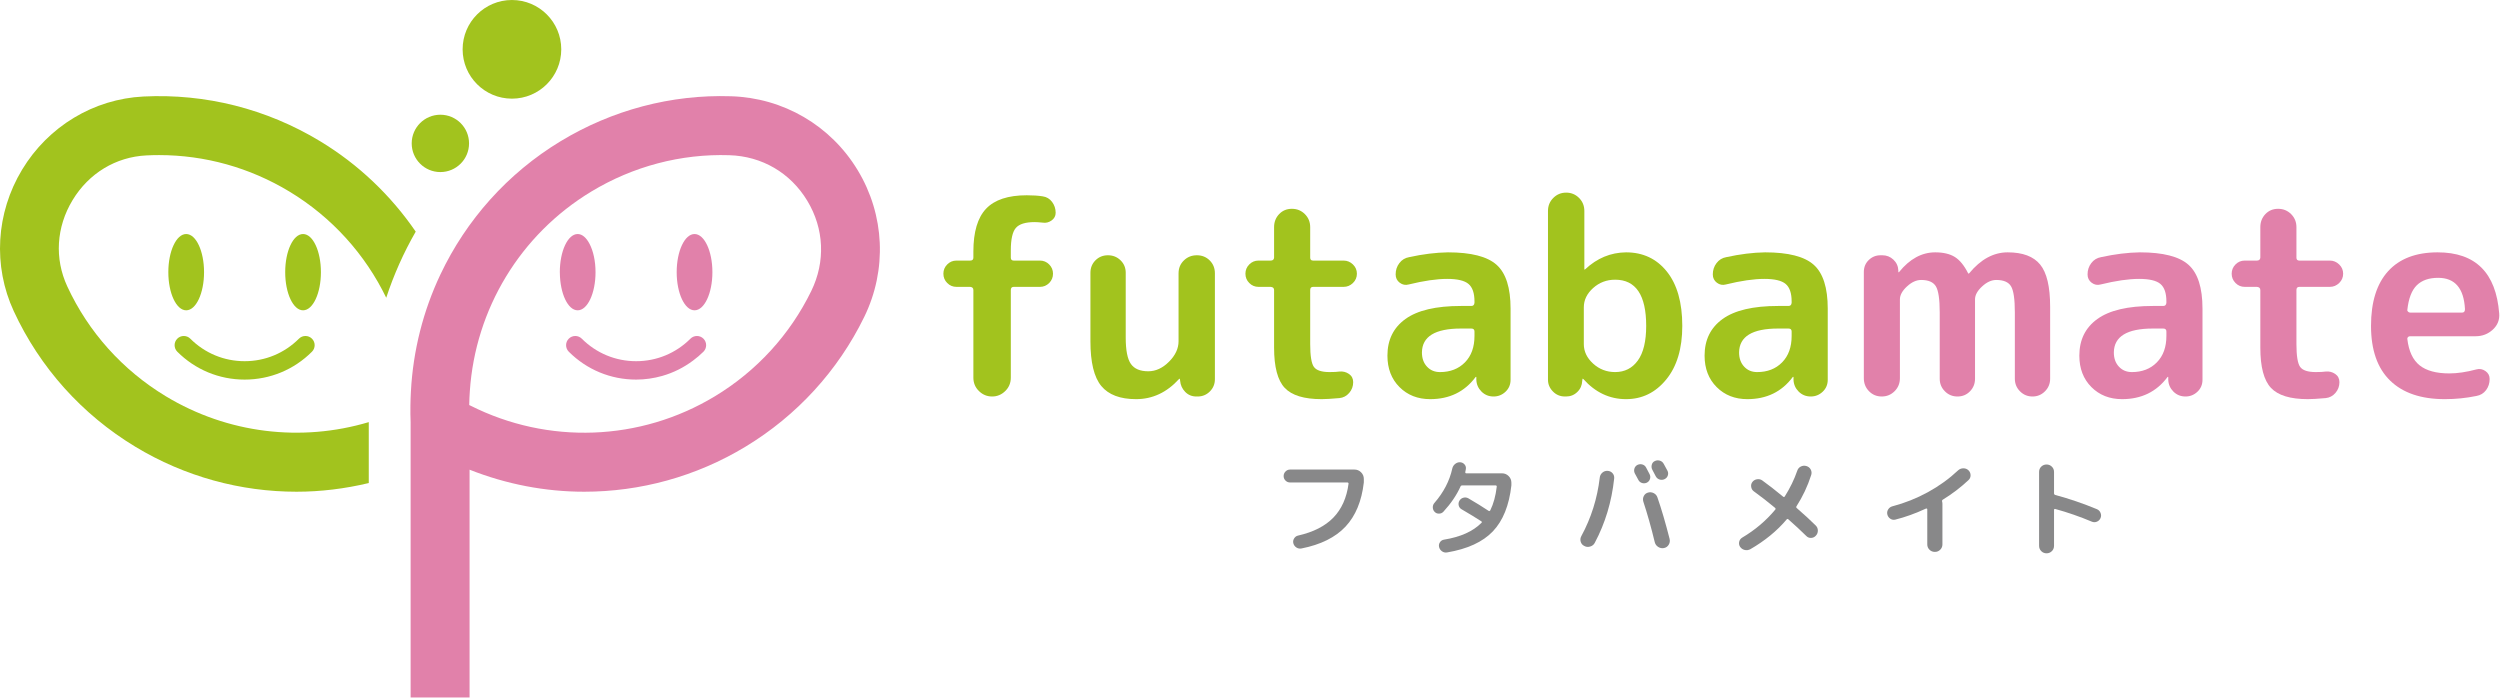 <?xml version="1.0" encoding="UTF-8"?>
<svg width="197px" height="55px" viewBox="0 0 197 55" version="1.1" xmlns="http://www.w3.org/2000/svg" xmlns:xlink="http://www.w3.org/1999/xlink">
    <!-- Generator: Sketch 62 (91390) - https://sketch.com -->
    <title>logo</title>
    <desc>Created with Sketch.</desc>
    <g id="Page-1" stroke="none" stroke-width="1" fill="none" fill-rule="evenodd">
        <g id="TOP" transform="translate(-31, -24)">
            <g id="logo" transform="translate(31, 24)">
                <g id="Group-53">
                    <path d="M101.66,38.019 C101.518,38.019 101.398,37.97 101.299,37.871 C101.2,37.771 101.15,37.653 101.15,37.514 C101.15,37.376 101.2,37.255 101.299,37.153 C101.398,37.052 101.518,37.001 101.66,37.001 L106.731,37.001 C106.935,37.001 107.108,37.073 107.253,37.218 C107.397,37.361 107.469,37.536 107.469,37.739 L107.469,38.019 C107.3,39.495 106.817,40.656 106.023,41.501 C105.229,42.346 104.073,42.919 102.558,43.219 C102.412,43.247 102.277,43.221 102.156,43.142 C102.034,43.064 101.954,42.953 101.915,42.812 C101.88,42.677 101.902,42.548 101.978,42.426 C102.054,42.305 102.16,42.229 102.296,42.201 C103.495,41.929 104.419,41.458 105.069,40.788 C105.719,40.118 106.118,39.23 106.265,38.121 C106.27,38.099 106.265,38.076 106.248,38.053 C106.231,38.03 106.209,38.019 106.18,38.019 L101.66,38.019 Z" id="Fill-1" fill="#888889"></path>
                    <path d="M113.736,40.327 C113.646,40.423 113.531,40.472 113.393,40.474 C113.255,40.477 113.14,40.431 113.05,40.334 C112.959,40.244 112.911,40.129 112.905,39.992 C112.9,39.853 112.942,39.733 113.033,39.631 C113.756,38.799 114.226,37.895 114.441,36.916 C114.475,36.77 114.551,36.649 114.67,36.555 C114.788,36.462 114.918,36.419 115.059,36.424 C115.201,36.436 115.317,36.493 115.407,36.598 C115.498,36.703 115.532,36.826 115.509,36.967 C115.503,36.995 115.496,37.032 115.488,37.077 C115.479,37.122 115.472,37.159 115.466,37.188 C115.455,37.255 115.478,37.292 115.535,37.298 L118.359,37.298 C118.562,37.298 118.736,37.37 118.88,37.514 C119.025,37.659 119.097,37.832 119.097,38.036 L119.097,38.248 C118.921,39.826 118.435,41.033 117.637,41.871 C116.841,42.707 115.636,43.261 114.025,43.533 C113.878,43.556 113.745,43.525 113.626,43.44 C113.507,43.354 113.431,43.241 113.398,43.101 C113.369,42.965 113.393,42.84 113.47,42.727 C113.546,42.614 113.652,42.546 113.788,42.524 C115.088,42.315 116.072,41.873 116.739,41.2 C116.784,41.155 116.781,41.116 116.731,41.081 C116.295,40.798 115.78,40.485 115.187,40.139 C115.062,40.072 114.983,39.972 114.949,39.839 C114.915,39.706 114.932,39.579 115.001,39.461 C115.074,39.337 115.178,39.256 115.314,39.22 C115.45,39.183 115.579,39.198 115.704,39.266 C116.298,39.611 116.832,39.942 117.307,40.258 C117.352,40.287 117.394,40.273 117.434,40.216 C117.689,39.701 117.858,39.079 117.944,38.349 C117.948,38.328 117.944,38.305 117.926,38.282 C117.909,38.259 117.887,38.248 117.858,38.248 L115.28,38.248 L115.247,38.248 C115.173,38.248 115.124,38.268 115.102,38.308 C114.791,39.003 114.336,39.676 113.736,40.327" id="Fill-3" fill="#888889"></path>
                    <path d="M131.424,37.467 C131.383,37.598 131.297,37.693 131.17,37.756 C131.042,37.818 130.912,37.828 130.776,37.786 C130.64,37.743 130.538,37.657 130.47,37.527 C130.413,37.414 130.323,37.241 130.2,37.01 C130.137,36.885 130.124,36.755 130.161,36.619 C130.197,36.483 130.278,36.387 130.403,36.33 C130.532,36.269 130.665,36.258 130.801,36.301 C130.937,36.343 131.039,36.43 131.106,36.56 C131.237,36.791 131.333,36.969 131.394,37.09 C131.457,37.212 131.467,37.337 131.424,37.467 M130.606,39.198 C130.923,40.109 131.242,41.198 131.565,42.464 C131.603,42.628 131.582,42.781 131.496,42.922 C131.412,43.064 131.288,43.151 131.128,43.185 C130.966,43.219 130.814,43.191 130.67,43.101 C130.526,43.01 130.433,42.883 130.393,42.718 C130.117,41.57 129.817,40.507 129.495,39.529 C129.449,39.376 129.461,39.231 129.529,39.092 C129.597,38.954 129.707,38.862 129.859,38.816 C130.018,38.771 130.17,38.786 130.313,38.859 C130.458,38.932 130.555,39.045 130.606,39.198 M129.097,37.807 C129.068,37.751 129.023,37.666 128.961,37.556 C128.898,37.446 128.853,37.363 128.825,37.307 C128.763,37.182 128.752,37.055 128.791,36.924 C128.831,36.795 128.91,36.698 129.028,36.636 C129.159,36.574 129.29,36.562 129.423,36.602 C129.555,36.642 129.653,36.724 129.716,36.848 C129.744,36.904 129.789,36.992 129.852,37.107 C129.913,37.223 129.959,37.31 129.987,37.365 C130.049,37.49 130.059,37.617 130.017,37.748 C129.975,37.878 129.89,37.974 129.767,38.036 C129.637,38.093 129.508,38.1 129.381,38.057 C129.253,38.014 129.159,37.931 129.097,37.807 M126.268,37.242 C126.39,37.138 126.529,37.092 126.688,37.103 C126.846,37.115 126.975,37.178 127.073,37.294 C127.172,37.41 127.214,37.547 127.197,37.705 C126.999,39.543 126.49,41.232 125.67,42.77 C125.597,42.916 125.476,43.016 125.31,43.066 C125.143,43.118 124.988,43.104 124.848,43.024 C124.7,42.956 124.604,42.844 124.559,42.688 C124.514,42.534 124.531,42.385 124.61,42.243 C125.385,40.813 125.868,39.277 126.061,37.637 C126.077,37.479 126.147,37.347 126.268,37.242" id="Fill-5" fill="#888889"></path>
                    <path d="M141.588,40.038 C142.216,40.586 142.711,41.042 143.073,41.404 C143.186,41.511 143.244,41.644 143.247,41.802 C143.249,41.961 143.198,42.097 143.09,42.21 C142.989,42.323 142.863,42.382 142.712,42.388 C142.562,42.393 142.433,42.34 142.327,42.227 C141.908,41.814 141.439,41.378 140.919,40.92 C140.868,40.881 140.825,40.884 140.792,40.928 C140.034,41.828 139.078,42.611 137.925,43.278 C137.783,43.351 137.638,43.372 137.488,43.338 C137.339,43.304 137.215,43.222 137.119,43.092 C137.04,42.968 137.016,42.834 137.047,42.693 C137.078,42.552 137.158,42.442 137.289,42.362 C138.301,41.763 139.169,41.027 139.892,40.157 C139.932,40.112 139.924,40.063 139.867,40.012 C139.312,39.549 138.755,39.116 138.197,38.714 C138.083,38.63 138.015,38.514 137.993,38.366 C137.97,38.22 138.003,38.088 138.094,37.972 C138.185,37.857 138.307,37.787 138.459,37.765 C138.612,37.742 138.748,37.773 138.866,37.858 C139.341,38.197 139.889,38.624 140.511,39.138 C140.563,39.178 140.604,39.173 140.639,39.122 C141.063,38.448 141.39,37.773 141.623,37.095 C141.674,36.942 141.767,36.831 141.902,36.764 C142.038,36.695 142.182,36.681 142.335,36.721 C142.493,36.767 142.609,36.857 142.682,36.993 C142.756,37.128 142.77,37.272 142.725,37.425 C142.442,38.308 142.055,39.131 141.564,39.894 C141.529,39.95 141.538,39.999 141.588,40.038" id="Fill-7" fill="#888889"></path>
                    <path d="M149.349,40.946 C149.208,40.98 149.076,40.956 148.954,40.874 C148.833,40.791 148.755,40.679 148.722,40.539 C148.688,40.397 148.711,40.264 148.79,40.139 C148.868,40.015 148.981,39.933 149.129,39.894 C150.101,39.639 151.031,39.269 151.919,38.783 C152.807,38.296 153.6,37.722 154.302,37.06 C154.415,36.959 154.55,36.907 154.705,36.903 C154.861,36.9 154.995,36.95 155.108,37.052 C155.22,37.159 155.279,37.291 155.282,37.447 C155.285,37.602 155.226,37.733 155.108,37.841 C154.485,38.424 153.812,38.935 153.089,39.376 C153.039,39.41 153.022,39.461 153.039,39.529 C153.055,39.579 153.063,39.639 153.063,39.707 L153.063,42.897 C153.063,43.061 153.006,43.201 152.89,43.317 C152.774,43.433 152.635,43.49 152.47,43.49 C152.3,43.49 152.158,43.433 152.042,43.317 C151.926,43.201 151.869,43.061 151.869,42.897 L151.869,40.131 C151.869,40.109 151.859,40.092 151.839,40.08 C151.819,40.069 151.797,40.066 151.774,40.072 C150.932,40.463 150.124,40.754 149.349,40.946" id="Fill-9" fill="#888889"></path>
                    <path d="M161.685,43.431 C161.569,43.545 161.43,43.601 161.269,43.601 C161.108,43.601 160.969,43.545 160.853,43.431 C160.738,43.318 160.68,43.177 160.68,43.006 L160.68,37.188 C160.68,37.018 160.738,36.878 160.853,36.768 C160.969,36.658 161.108,36.602 161.269,36.602 C161.43,36.602 161.569,36.659 161.685,36.772 C161.801,36.885 161.858,37.023 161.858,37.188 L161.858,38.876 C161.858,38.938 161.89,38.981 161.951,39.003 C163.066,39.303 164.16,39.676 165.234,40.122 C165.37,40.179 165.466,40.277 165.523,40.416 C165.579,40.554 165.579,40.689 165.523,40.822 C165.466,40.956 165.371,41.05 165.238,41.107 C165.105,41.163 164.972,41.163 164.836,41.107 C163.897,40.711 162.935,40.377 161.951,40.106 C161.93,40.101 161.908,40.103 161.888,40.115 C161.868,40.125 161.858,40.148 161.858,40.182 L161.858,43.006 C161.858,43.177 161.801,43.318 161.685,43.431" id="Fill-11" fill="#888889"></path>
                    <path d="M75.364,22.605 C75.085,22.605 74.844,22.504 74.642,22.302 C74.44,22.099 74.339,21.856 74.339,21.569 C74.339,21.284 74.44,21.039 74.642,20.837 C74.844,20.635 75.085,20.534 75.364,20.534 L76.451,20.534 C76.619,20.534 76.702,20.457 76.702,20.304 L76.702,19.823 C76.702,18.275 77.037,17.148 77.707,16.444 C78.376,15.74 79.442,15.388 80.906,15.388 C81.394,15.388 81.813,15.415 82.161,15.471 C82.468,15.513 82.716,15.659 82.904,15.911 C83.092,16.162 83.186,16.447 83.186,16.768 C83.186,17.019 83.077,17.221 82.861,17.375 C82.645,17.528 82.413,17.584 82.161,17.543 C81.882,17.515 81.673,17.501 81.534,17.501 C80.808,17.501 80.314,17.654 80.049,17.961 C79.784,18.268 79.652,18.861 79.652,19.739 L79.652,20.304 C79.652,20.457 79.728,20.534 79.882,20.534 L81.952,20.534 C82.231,20.534 82.471,20.635 82.674,20.837 C82.875,21.039 82.977,21.284 82.977,21.569 C82.977,21.856 82.875,22.099 82.674,22.302 C82.471,22.504 82.231,22.605 81.952,22.605 L79.882,22.605 C79.728,22.605 79.652,22.688 79.652,22.856 L79.652,29.759 C79.652,30.178 79.505,30.53 79.212,30.815 C78.92,31.102 78.575,31.244 78.178,31.244 C77.779,31.244 77.434,31.102 77.142,30.815 C76.849,30.53 76.702,30.178 76.702,29.759 L76.702,22.856 C76.702,22.702 76.619,22.619 76.451,22.605 L75.364,22.605 Z" id="Fill-13" fill="#A2C31E"></path>
                    <path d="M89.523,31.453 C88.268,31.453 87.355,31.108 86.783,30.418 C86.211,29.728 85.926,28.553 85.926,26.893 L85.926,21.496 C85.926,21.105 86.059,20.778 86.323,20.513 C86.588,20.248 86.916,20.115 87.306,20.115 C87.697,20.115 88.028,20.248 88.3,20.513 C88.572,20.778 88.707,21.105 88.707,21.496 L88.707,26.6 C88.707,27.604 88.844,28.299 89.116,28.681 C89.387,29.066 89.844,29.257 90.485,29.257 C91.071,29.257 91.615,29.006 92.117,28.504 C92.618,28.002 92.87,27.465 92.87,26.893 L92.87,21.538 C92.87,21.133 93.009,20.795 93.288,20.524 C93.567,20.251 93.908,20.115 94.313,20.115 C94.717,20.115 95.055,20.251 95.327,20.524 C95.599,20.795 95.734,21.133 95.734,21.538 L95.734,29.885 C95.734,30.261 95.602,30.582 95.337,30.847 C95.073,31.111 94.752,31.244 94.375,31.244 L94.271,31.244 C93.922,31.244 93.629,31.122 93.392,30.879 C93.155,30.635 93.023,30.344 92.995,30.01 L92.974,29.864 C92.974,29.85 92.967,29.843 92.953,29.843 C92.939,29.843 92.925,29.85 92.911,29.864 C91.949,30.923 90.82,31.453 89.523,31.453" id="Fill-15" fill="#A2C31E"></path>
                    <path d="M99.165,22.605 C98.885,22.605 98.646,22.504 98.443,22.302 C98.241,22.099 98.14,21.856 98.14,21.569 C98.14,21.284 98.241,21.039 98.443,20.837 C98.646,20.635 98.885,20.534 99.165,20.534 L100.127,20.534 C100.295,20.534 100.385,20.457 100.398,20.304 L100.398,17.898 C100.398,17.494 100.531,17.152 100.796,16.872 C101.061,16.594 101.395,16.454 101.801,16.454 C102.205,16.454 102.546,16.594 102.825,16.872 C103.103,17.152 103.243,17.494 103.243,17.898 L103.243,20.304 C103.243,20.457 103.319,20.534 103.473,20.534 L105.878,20.534 C106.157,20.534 106.401,20.635 106.61,20.837 C106.819,21.039 106.924,21.284 106.924,21.569 C106.924,21.856 106.819,22.099 106.61,22.302 C106.401,22.504 106.157,22.605 105.878,22.605 L103.473,22.605 C103.319,22.605 103.243,22.688 103.243,22.856 L103.243,27.103 C103.243,28.037 103.34,28.64 103.535,28.912 C103.731,29.184 104.143,29.319 104.77,29.319 C105.118,29.319 105.377,29.306 105.544,29.278 C105.822,29.25 106.073,29.313 106.297,29.466 C106.52,29.62 106.631,29.836 106.631,30.114 C106.631,30.436 106.527,30.718 106.318,30.962 C106.109,31.205 105.85,31.341 105.544,31.37 C104.917,31.426 104.449,31.453 104.143,31.453 C102.762,31.453 101.793,31.157 101.236,30.564 C100.678,29.972 100.398,28.915 100.398,27.395 L100.398,22.856 C100.398,22.702 100.308,22.619 100.127,22.605 L99.165,22.605 Z" id="Fill-17" fill="#A2C31E"></path>
                    <path d="M115.121,25.889 C113.086,25.889 112.062,26.517 112.048,27.771 C112.048,28.232 112.18,28.605 112.445,28.89 C112.71,29.177 113.051,29.32 113.47,29.32 C114.278,29.32 114.934,29.066 115.436,28.556 C115.938,28.047 116.189,27.353 116.189,26.475 L116.189,26.119 C116.189,25.966 116.105,25.889 115.938,25.889 L115.121,25.889 Z M112.696,31.453 C111.72,31.453 110.914,31.136 110.28,30.502 C109.646,29.868 109.329,29.041 109.329,28.023 C109.329,26.781 109.803,25.819 110.751,25.136 C111.699,24.452 113.156,24.11 115.121,24.11 L115.938,24.11 C116.091,24.11 116.175,24.027 116.189,23.86 L116.189,23.756 C116.189,23.1 116.032,22.64 115.718,22.375 C115.404,22.109 114.843,21.977 114.035,21.977 C113.211,21.977 112.2,22.123 111.002,22.417 C110.751,22.486 110.517,22.442 110.301,22.281 C110.085,22.12 109.977,21.9 109.977,21.622 C109.977,21.287 110.074,20.99 110.27,20.733 C110.466,20.474 110.723,20.318 111.044,20.262 C112.131,20.025 113.149,19.899 114.097,19.885 C115.923,19.885 117.203,20.213 117.934,20.869 C118.667,21.524 119.033,22.674 119.033,24.32 L119.033,29.926 C119.033,30.303 118.901,30.617 118.635,30.868 C118.371,31.118 118.057,31.244 117.695,31.244 C117.318,31.244 117,31.115 116.743,30.858 C116.485,30.599 116.349,30.289 116.335,29.926 L116.335,29.717 C116.335,29.703 116.327,29.696 116.315,29.696 C116.286,29.696 116.272,29.703 116.272,29.717 C115.408,30.874 114.216,31.453 112.696,31.453 L112.696,31.453 Z" id="Fill-19" fill="#A2C31E"></path>
                    <path d="M124.805,24.215 L124.805,27.123 C124.805,27.695 125.049,28.205 125.536,28.651 C126.025,29.097 126.604,29.319 127.272,29.319 C128.026,29.319 128.622,29.016 129.061,28.41 C129.5,27.803 129.72,26.893 129.72,25.68 C129.72,23.253 128.904,22.04 127.272,22.04 C126.604,22.04 126.025,22.26 125.536,22.699 C125.049,23.138 124.805,23.644 124.805,24.215 L124.805,24.215 Z M123.32,31.244 C122.943,31.244 122.626,31.111 122.369,30.847 C122.11,30.582 121.981,30.275 121.981,29.926 L121.981,16.622 C121.981,16.217 122.121,15.876 122.4,15.597 C122.679,15.318 123.017,15.179 123.414,15.179 C123.811,15.179 124.149,15.318 124.429,15.597 C124.707,15.876 124.847,16.217 124.847,16.622 L124.847,21.224 C124.847,21.238 124.854,21.245 124.868,21.245 C124.882,21.245 124.895,21.238 124.909,21.224 C125.844,20.345 126.917,19.899 128.131,19.885 C129.468,19.885 130.542,20.391 131.351,21.402 C132.159,22.414 132.564,23.839 132.564,25.68 C132.564,27.465 132.143,28.874 131.298,29.905 C130.455,30.938 129.399,31.453 128.131,31.453 C126.833,31.453 125.711,30.923 124.763,29.864 C124.749,29.85 124.735,29.843 124.721,29.843 C124.707,29.843 124.7,29.85 124.7,29.864 L124.679,30.01 C124.665,30.359 124.537,30.652 124.292,30.888 C124.048,31.126 123.752,31.244 123.403,31.244 L123.32,31.244 Z" id="Fill-21" fill="#A2C31E"></path>
                    <path d="M140.114,25.889 C138.079,25.889 137.054,26.517 137.04,27.771 C137.04,28.232 137.172,28.605 137.438,28.89 C137.702,29.177 138.044,29.32 138.462,29.32 C139.271,29.32 139.927,29.066 140.428,28.556 C140.93,28.047 141.181,27.353 141.181,26.475 L141.181,26.119 C141.181,25.966 141.098,25.889 140.93,25.889 L140.114,25.889 Z M137.688,31.453 C136.712,31.453 135.907,31.136 135.273,30.502 C134.638,29.868 134.321,29.041 134.321,28.023 C134.321,26.781 134.795,25.819 135.743,25.136 C136.691,24.452 138.148,24.11 140.114,24.11 L140.93,24.11 C141.083,24.11 141.167,24.027 141.181,23.86 L141.181,23.756 C141.181,23.1 141.024,22.64 140.71,22.375 C140.396,22.109 139.836,21.977 139.027,21.977 C138.204,21.977 137.193,22.123 135.994,22.417 C135.743,22.486 135.509,22.442 135.293,22.281 C135.077,22.12 134.969,21.9 134.969,21.622 C134.969,21.287 135.067,20.99 135.263,20.733 C135.458,20.474 135.716,20.318 136.036,20.262 C137.124,20.025 138.141,19.899 139.09,19.885 C140.916,19.885 142.196,20.213 142.927,20.869 C143.659,21.524 144.026,22.674 144.026,24.32 L144.026,29.926 C144.026,30.303 143.893,30.617 143.627,30.868 C143.363,31.118 143.049,31.244 142.687,31.244 C142.311,31.244 141.993,31.115 141.735,30.858 C141.477,30.599 141.342,30.289 141.328,29.926 L141.328,29.717 C141.328,29.703 141.32,29.696 141.307,29.696 C141.278,29.696 141.264,29.703 141.264,29.717 C140.4,30.874 139.208,31.453 137.688,31.453 L137.688,31.453 Z" id="Fill-23" fill="#A2C31E"></path>
                    <path d="M149.295,30.826 C149.016,31.105 148.678,31.244 148.281,31.244 C147.883,31.244 147.549,31.105 147.277,30.826 C147.005,30.547 146.87,30.206 146.87,29.801 L146.87,21.433 C146.87,21.057 146.998,20.743 147.256,20.492 C147.514,20.241 147.824,20.115 148.186,20.115 L148.333,20.115 C148.668,20.115 148.957,20.23 149.201,20.46 C149.445,20.69 149.574,20.973 149.588,21.307 L149.588,21.433 C149.588,21.447 149.594,21.454 149.609,21.454 C149.637,21.454 149.651,21.447 149.651,21.433 C150.487,20.402 151.435,19.885 152.495,19.885 C153.136,19.885 153.652,20.007 154.043,20.251 C154.433,20.496 154.782,20.924 155.089,21.537 C155.089,21.551 155.103,21.558 155.13,21.558 C155.144,21.558 155.158,21.551 155.172,21.537 C156.079,20.436 157.089,19.885 158.205,19.885 C159.389,19.885 160.244,20.206 160.766,20.848 C161.29,21.489 161.551,22.598 161.551,24.174 L161.551,29.843 C161.551,30.233 161.415,30.564 161.143,30.836 C160.871,31.109 160.543,31.244 160.16,31.244 C159.777,31.244 159.449,31.109 159.177,30.836 C158.906,30.564 158.77,30.233 158.77,29.843 L158.77,24.613 C158.77,23.567 158.668,22.88 158.465,22.552 C158.263,22.225 157.877,22.061 157.305,22.061 C156.929,22.061 156.555,22.231 156.187,22.573 C155.817,22.915 155.632,23.253 155.632,23.588 L155.632,29.843 C155.632,30.233 155.5,30.564 155.234,30.836 C154.97,31.109 154.642,31.244 154.252,31.244 C153.861,31.244 153.53,31.109 153.259,30.836 C152.986,30.564 152.85,30.233 152.85,29.843 L152.85,24.613 C152.85,23.581 152.749,22.897 152.547,22.563 C152.345,22.228 151.959,22.061 151.387,22.061 C151.01,22.061 150.637,22.231 150.268,22.573 C149.899,22.915 149.713,23.253 149.713,23.588 L149.713,29.801 C149.713,30.206 149.574,30.547 149.295,30.826" id="Fill-25" fill="#E181AA"></path>
                    <path d="M169.644,25.889 C167.609,25.889 166.584,26.517 166.571,27.771 C166.571,28.232 166.702,28.605 166.968,28.89 C167.233,29.177 167.574,29.32 167.993,29.32 C168.801,29.32 169.457,29.066 169.958,28.556 C170.461,28.047 170.712,27.353 170.712,26.475 L170.712,26.119 C170.712,25.966 170.628,25.889 170.461,25.889 L169.644,25.889 Z M167.219,31.453 C166.243,31.453 165.437,31.136 164.803,30.502 C164.169,29.868 163.852,29.041 163.852,28.023 C163.852,26.781 164.325,25.819 165.274,25.136 C166.222,24.452 167.679,24.11 169.644,24.11 L170.461,24.11 C170.613,24.11 170.698,24.027 170.712,23.86 L170.712,23.756 C170.712,23.1 170.555,22.64 170.241,22.375 C169.927,22.109 169.366,21.977 168.557,21.977 C167.734,21.977 166.723,22.123 165.524,22.417 C165.274,22.486 165.04,22.442 164.824,22.281 C164.608,22.12 164.5,21.9 164.5,21.622 C164.5,21.287 164.597,20.99 164.793,20.733 C164.988,20.474 165.246,20.318 165.567,20.262 C166.654,20.025 167.672,19.899 168.62,19.885 C170.446,19.885 171.726,20.213 172.457,20.869 C173.19,21.524 173.556,22.674 173.556,24.32 L173.556,29.926 C173.556,30.303 173.423,30.617 173.158,30.868 C172.893,31.118 172.579,31.244 172.218,31.244 C171.841,31.244 171.523,31.115 171.265,30.858 C171.008,30.599 170.872,30.289 170.858,29.926 L170.858,29.717 C170.858,29.703 170.85,29.696 170.838,29.696 C170.809,29.696 170.795,29.703 170.795,29.717 C169.931,30.874 168.739,31.453 167.219,31.453 L167.219,31.453 Z" id="Fill-27" fill="#E181AA"></path>
                    <path d="M176.881,22.605 C176.601,22.605 176.361,22.504 176.159,22.302 C175.957,22.099 175.856,21.856 175.856,21.569 C175.856,21.284 175.957,21.039 176.159,20.837 C176.361,20.635 176.601,20.534 176.881,20.534 L177.843,20.534 C178.01,20.534 178.1,20.457 178.114,20.304 L178.114,17.898 C178.114,17.494 178.247,17.152 178.512,16.872 C178.777,16.594 179.111,16.454 179.516,16.454 C179.92,16.454 180.261,16.594 180.541,16.872 C180.819,17.152 180.959,17.494 180.959,17.898 L180.959,20.304 C180.959,20.457 181.035,20.534 181.189,20.534 L183.594,20.534 C183.873,20.534 184.117,20.635 184.326,20.837 C184.535,21.039 184.64,21.284 184.64,21.569 C184.64,21.856 184.535,22.099 184.326,22.302 C184.117,22.504 183.873,22.605 183.594,22.605 L181.189,22.605 C181.035,22.605 180.959,22.688 180.959,22.856 L180.959,27.103 C180.959,28.037 181.056,28.64 181.251,28.912 C181.446,29.184 181.859,29.319 182.486,29.319 C182.834,29.319 183.092,29.306 183.26,29.278 C183.538,29.25 183.789,29.313 184.013,29.466 C184.236,29.62 184.347,29.836 184.347,30.114 C184.347,30.436 184.243,30.718 184.034,30.962 C183.825,31.205 183.566,31.341 183.26,31.37 C182.632,31.426 182.165,31.453 181.859,31.453 C180.477,31.453 179.508,31.157 178.951,30.564 C178.394,29.972 178.114,28.915 178.114,27.395 L178.114,22.856 C178.114,22.702 178.024,22.619 177.843,22.605 L176.881,22.605 Z" id="Fill-29" fill="#E181AA"></path>
                    <path d="M192.127,21.893 C191.401,21.893 190.841,22.088 190.443,22.479 C190.046,22.869 189.798,23.512 189.7,24.404 C189.686,24.459 189.704,24.512 189.753,24.56 C189.801,24.61 189.861,24.634 189.931,24.634 L194.009,24.634 C194.162,24.634 194.24,24.544 194.24,24.362 C194.155,22.717 193.452,21.893 192.127,21.893 M192.65,31.453 C190.781,31.453 189.345,30.966 188.341,29.99 C187.337,29.013 186.836,27.576 186.836,25.68 C186.836,23.797 187.286,22.361 188.184,21.37 C189.084,20.38 190.384,19.885 192.085,19.885 C195.069,19.885 196.686,21.489 196.936,24.696 C196.979,25.199 196.812,25.624 196.435,25.973 C196.059,26.321 195.606,26.496 195.076,26.496 L189.909,26.496 C189.84,26.496 189.784,26.52 189.743,26.569 C189.7,26.618 189.686,26.67 189.7,26.726 C189.812,27.674 190.132,28.361 190.662,28.786 C191.193,29.211 191.973,29.425 193.005,29.425 C193.646,29.425 194.357,29.319 195.138,29.11 C195.39,29.041 195.627,29.083 195.849,29.236 C196.072,29.39 196.184,29.599 196.184,29.864 C196.184,30.199 196.09,30.491 195.902,30.742 C195.714,30.993 195.459,31.147 195.138,31.203 C194.33,31.37 193.5,31.453 192.65,31.453" id="Fill-31" fill="#E181AA"></path>
                    <path d="M30.435,23.463 C31.03,21.647 31.809,19.904 32.759,18.253 C30.812,15.415 28.266,12.965 25.211,11.119 C21.005,8.577 16.201,7.363 11.308,7.605 L11.308,7.605 C7.381,7.8 3.804,9.956 1.741,13.371 C-0.322,16.786 -0.566,20.956 1.087,24.524 C3.145,28.967 6.456,32.659 10.662,35.201 C14.573,37.565 18.967,38.748 23.365,38.748 C25.276,38.748 27.186,38.511 29.059,38.064 L29.059,33.379 C29.057,33.34 29.059,33.302 29.058,33.263 C23.744,34.849 17.941,34.171 13.065,31.225 C9.655,29.163 6.97,26.17 5.302,22.57 C4.284,20.373 4.435,17.896 5.717,15.774 C6.999,13.653 9.121,12.366 11.539,12.246 L11.539,12.246 C11.871,12.23 12.202,12.221 12.533,12.221 C16.151,12.221 19.684,13.207 22.808,15.096 C26.172,17.129 28.785,20.056 30.435,23.463" id="Fill-33" fill="#A2C31E"></path>
                    <path d="M63.929,22.93 C62.252,26.368 59.627,29.236 56.337,31.225 C50.438,34.792 43.174,35.04 37.067,31.961 C37.037,31.946 37.005,31.934 36.975,31.918 C36.979,31.546 36.999,31.176 37.024,30.807 C37.46,24.363 40.985,18.486 46.593,15.096 C49.883,13.106 53.656,12.108 57.465,12.23 C60.041,12.306 62.282,13.615 63.613,15.818 C64.944,18.021 65.059,20.614 63.929,22.93 M67.589,13.415 C65.459,9.887 61.726,7.708 57.602,7.585 C52.889,7.432 48.247,8.667 44.19,11.119 C39.979,13.665 36.729,17.351 34.702,21.635 C33.351,24.49 32.552,27.611 32.38,30.843 C32.361,31.214 32.345,31.585 32.341,31.959 C32.338,32.406 32.337,32.855 32.358,33.305 L32.357,33.305 L32.357,37.027 L32.357,54.96 L37.002,54.96 L37.002,37.011 C39.907,38.161 42.971,38.748 46.037,38.748 C50.435,38.748 54.831,37.564 58.74,35.202 C62.797,32.75 66.034,29.211 68.105,24.968 C69.913,21.261 69.72,16.942 67.589,13.415" id="Fill-35" fill="#E181AA"></path>
                    <path d="M19.276,29.912 C21.281,29.912 23.166,29.131 24.583,27.714 C24.866,27.431 24.866,26.971 24.583,26.688 C24.3,26.405 23.84,26.405 23.557,26.688 C22.414,27.832 20.894,28.462 19.276,28.462 C17.66,28.462 16.14,27.832 14.996,26.688 C14.713,26.405 14.253,26.405 13.971,26.688 C13.688,26.971 13.688,27.431 13.971,27.714 C15.388,29.131 17.273,29.912 19.276,29.912" id="Fill-37" fill="#A2C31E"></path>
                    <path d="M14.672,24.453 C15.449,24.453 16.079,23.107 16.079,21.447 C16.079,19.787 15.449,18.441 14.672,18.441 C13.895,18.441 13.265,19.787 13.265,21.447 C13.265,23.107 13.895,24.453 14.672,24.453" id="Fill-39" fill="#A2C31E"></path>
                    <path d="M23.881,18.441 C23.104,18.441 22.474,19.787 22.474,21.447 C22.474,23.107 23.104,24.453 23.881,24.453 C24.658,24.453 25.288,23.107 25.288,21.447 C25.288,19.787 24.658,18.441 23.881,18.441" id="Fill-41" fill="#A2C31E"></path>
                    <path d="M54.407,26.688 C53.263,27.832 51.743,28.462 50.126,28.462 C48.509,28.462 46.989,27.832 45.845,26.688 C45.562,26.405 45.103,26.405 44.82,26.688 C44.537,26.971 44.537,27.43 44.82,27.714 C46.237,29.131 48.122,29.912 50.126,29.912 C50.829,29.912 51.516,29.81 52.174,29.625 C53.055,29.376 53.88,28.964 54.619,28.409 C54.902,28.196 55.177,27.969 55.432,27.714 C55.715,27.43 55.715,26.971 55.432,26.688 C55.149,26.405 54.689,26.405 54.407,26.688" id="Fill-43" fill="#E181AA"></path>
                    <path d="M45.521,24.453 C46.298,24.453 46.928,23.107 46.928,21.447 C46.928,20.557 46.744,19.766 46.456,19.215 C46.207,18.739 45.882,18.441 45.521,18.441 C44.744,18.441 44.114,19.787 44.114,21.447 C44.114,21.466 44.117,21.483 44.117,21.501 C44.131,23.136 44.753,24.453 45.521,24.453" id="Fill-45" fill="#E181AA"></path>
                    <path d="M54.73,18.441 C53.953,18.441 53.323,19.787 53.323,21.447 C53.323,23.107 53.953,24.453 54.73,24.453 C55.507,24.453 56.137,23.107 56.137,21.447 C56.137,19.787 55.507,18.441 54.73,18.441" id="Fill-47" fill="#E181AA"></path>
                    <path d="M34.701,13.559 C35.949,13.559 36.961,12.548 36.961,11.299 C36.961,10.051 35.949,9.04 34.701,9.04 C33.453,9.04 32.442,10.051 32.442,11.299 C32.442,12.548 33.453,13.559 34.701,13.559" id="Fill-49" fill="#A2C31E"></path>
                    <path d="M40.341,7.774 C42.488,7.774 44.227,6.034 44.227,3.887 C44.227,1.74 42.488,6.49606299e-05 40.341,6.49606299e-05 C38.195,6.49606299e-05 36.455,1.74 36.455,3.887 C36.455,6.034 38.195,7.774 40.341,7.774" id="Fill-51" fill="#A2C31E"></path>
                </g>
            </g>
        </g>
    </g>
</svg>